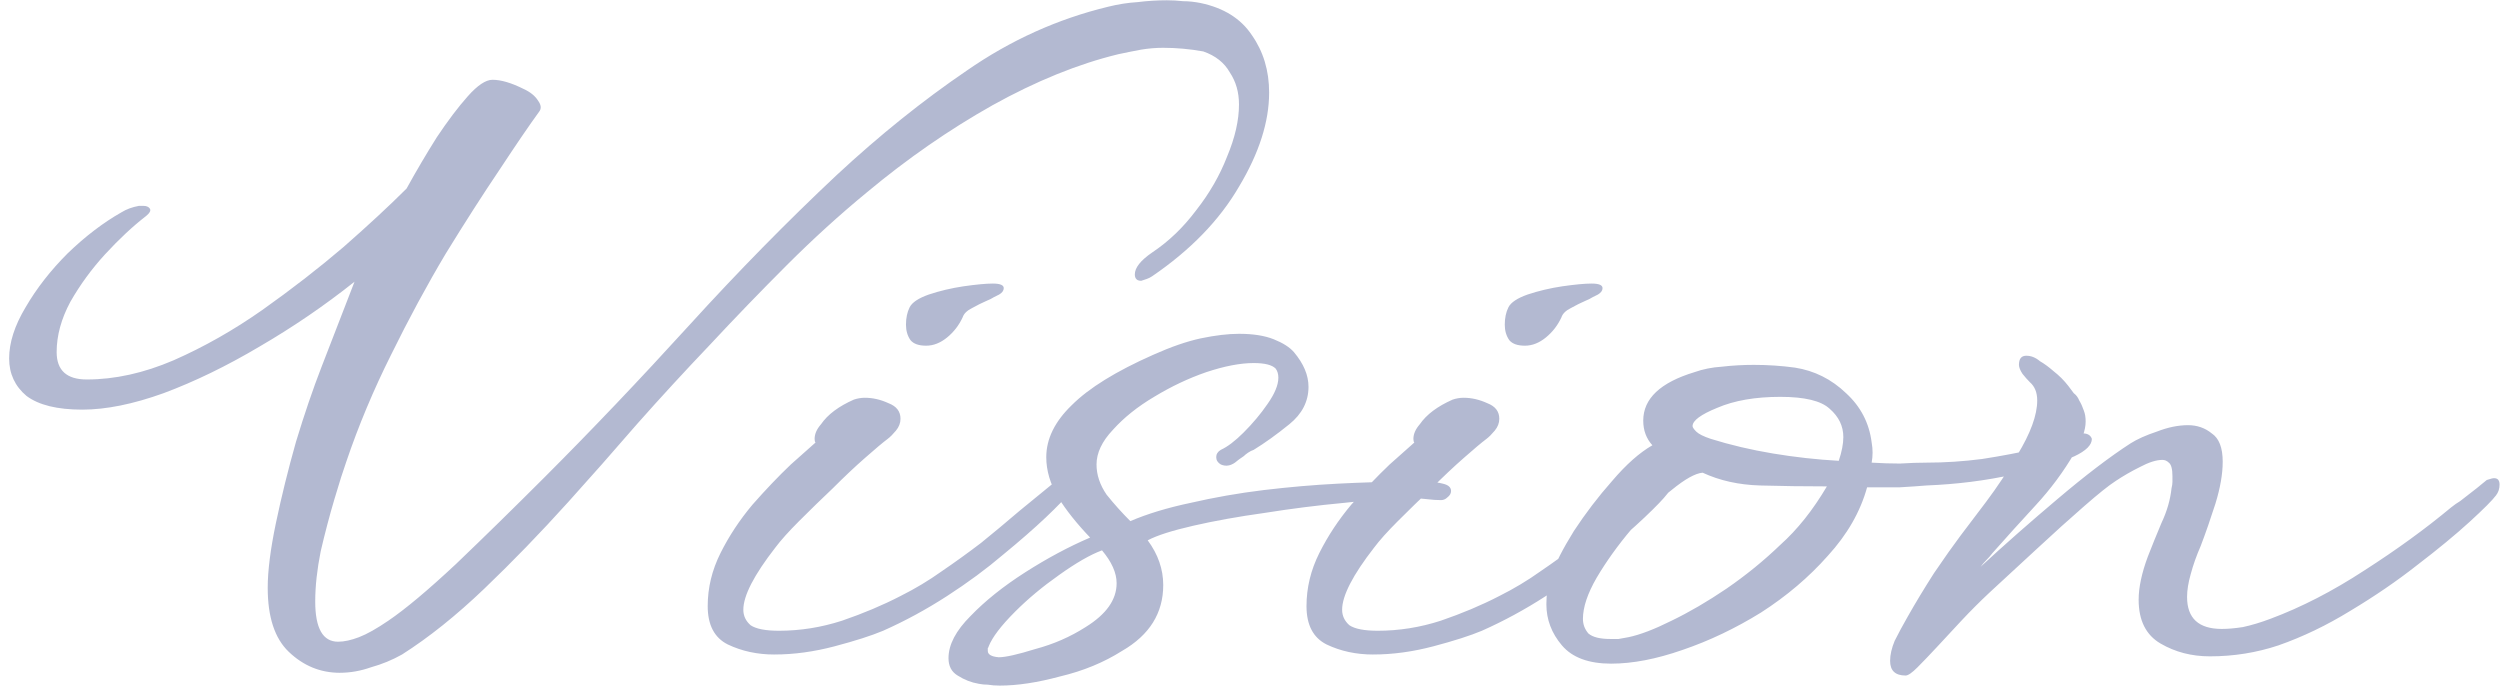<svg fill="none" height="55" viewBox="0 0 197 55" width="197" xmlns="http://www.w3.org/2000/svg"><path d="m26.784 53.016c-1.536 0-2.88-.552-4.032-1.656-1.104-1.056-1.656-2.736-1.656-5.04 0-1.344.216-3.048.648-5.112s.96-4.2 1.584-6.408c.672-2.208 1.344-4.176 2.016-5.904l2.592-6.696c-2.352 1.872-4.848 3.576-7.488 5.112-2.592 1.536-5.112 2.76-7.56 3.672-2.4.864-4.536 1.296-6.408 1.296-1.968 0-3.432-.36-4.392-1.08-.912-.768-1.368-1.752-1.368-2.952 0-1.248.432-2.592 1.296-4.032.864-1.488 1.968-2.904 3.312-4.248 1.392-1.344 2.808-2.424 4.248-3.24.384-.24.84-.408 1.368-.504h.36c.24 0 .408.072.504.216s0 .336-.288.576c-1.056.816-2.136 1.824-3.24 3.024-1.056 1.152-1.968 2.4-2.736 3.744-.72 1.344-1.08 2.664-1.08 3.96 0 1.44.792 2.16 2.376 2.16 2.208 0 4.488-.504 6.84-1.512 2.4-1.056 4.728-2.376 6.984-3.96 2.304-1.632 4.44-3.288 6.408-4.968 1.968-1.728 3.624-3.264 4.968-4.608.768-1.392 1.56-2.736 2.376-4.032.864-1.296 1.68-2.376 2.448-3.24s1.416-1.296 1.944-1.296c.672 0 1.488.24 2.448.72.528.24.912.552 1.152.936.24.336.264.624.072.864-.768 1.056-1.8 2.568-3.096 4.536-1.296 1.92-2.712 4.128-4.248 6.624-1.488 2.496-2.928 5.16-4.32 7.992-1.392 2.784-2.568 5.592-3.528 8.424-.24.672-.552 1.656-.936 2.952s-.744 2.664-1.08 4.104c-.288 1.44-.432 2.76-.432 3.96 0 2.112.6 3.168 1.8 3.168.48 0 1.032-.12 1.656-.36s1.392-.672 2.304-1.296c1.344-.912 3.12-2.4 5.328-4.464 2.208-2.112 4.536-4.392 6.984-6.84 3.696-3.696 7.488-7.68 11.376-11.952s7.776-8.232 11.664-11.88c3.36-3.12 6.768-5.856 10.224-8.208 3.456-2.4 7.176-4.08 11.16-5.04.768-.192 1.536-.312 2.304-.36.768-.096 1.536-.144 2.304-.144.432 0 .864.024 1.296.072.432 0 .888.048 1.368.144 1.824.384 3.168 1.224 4.032 2.52.912 1.296 1.368 2.808 1.368 4.536 0 2.304-.792 4.776-2.376 7.416-1.536 2.64-3.816 4.992-6.84 7.056-.144.096-.288.168-.432.216s-.288.096-.432.144c-.336 0-.504-.168-.504-.504 0-.528.456-1.104 1.368-1.728 1.296-.864 2.448-1.968 3.456-3.312 1.056-1.344 1.872-2.76 2.448-4.248.624-1.488.936-2.856.936-4.104 0-.96-.24-1.8-.72-2.52-.432-.768-1.128-1.32-2.088-1.656-.528-.096-1.056-.168-1.584-.216s-1.056-.072-1.584-.072c-.576 0-1.152.048-1.728.144-.528.096-1.128.216-1.8.36-3.168.768-6.48 2.112-9.936 4.032-3.408 1.92-6.696 4.2-9.864 6.84-2.16 1.776-4.272 3.696-6.336 5.76s-4.08 4.152-6.048 6.264c-1.968 2.064-3.888 4.152-5.76 6.264-1.824 2.112-3.624 4.152-5.4 6.12-2.208 2.448-4.416 4.728-6.624 6.84s-4.368 3.84-6.48 5.184c-.768.432-1.584.768-2.448 1.008-.816.288-1.632.432-2.448.432zm46.191-25.776c-.576 0-.984-.144-1.224-.432-.24-.336-.36-.744-.36-1.224 0-.528.096-.984.288-1.368s.696-.72 1.512-1.008c.864-.288 1.776-.504 2.736-.648 1.008-.144 1.776-.216 2.304-.216.576 0 .864.12.864.36 0 .192-.12.36-.36.504-.096.048-.24.12-.432.216-.144.096-.336.192-.576.288-.336.144-.72.336-1.152.576-.384.192-.624.432-.72.72-.288.624-.696 1.152-1.224 1.584s-1.08.648-1.656.648zm-11.952 24.336c-1.344 0-2.568-.264-3.672-.792-1.056-.528-1.584-1.536-1.584-3.024 0-1.44.336-2.832 1.008-4.176s1.512-2.616 2.52-3.816c1.056-1.2 2.064-2.256 3.024-3.168.816-.72 1.464-1.296 1.944-1.728-.048-.048-.072-.144-.072-.288 0-.384.168-.768.504-1.152.528-.768 1.392-1.416 2.592-1.944.288-.096.576-.144.864-.144.624 0 1.248.144 1.872.432.624.24.936.648.936 1.224 0 .336-.12.648-.36.936s-.456.504-.648.648c-.384.288-.984.792-1.8 1.512-.768.672-1.608 1.464-2.52 2.376-.912.864-1.8 1.728-2.664 2.592-.816.816-1.44 1.512-1.872 2.088-1.68 2.16-2.52 3.792-2.52 4.896 0 .48.192.888.576 1.224.432.288 1.176.432 2.232.432 1.68 0 3.336-.264 4.968-.792 1.68-.576 3.216-1.224 4.608-1.944 1.152-.576 2.232-1.224 3.24-1.944 1.056-.72 2.088-1.464 3.096-2.232 1.008-.816 2.016-1.656 3.024-2.52 1.056-.864 2.112-1.728 3.168-2.592.144-.048.312-.072.504-.072.384 0 .576.168.576.504 0 .288-.12.552-.36.792-.288.384-.888 1.008-1.8 1.872s-2.04 1.848-3.384 2.952c-1.296 1.104-2.76 2.184-4.392 3.24s-3.312 1.968-5.04 2.736c-.912.384-2.184.792-3.816 1.224s-3.216.648-4.752.648zm16.095 2.304c-.576-.096-1.128-.312-1.656-.648-.48-.288-.72-.744-.72-1.368 0-1.056.576-2.16 1.728-3.312 1.152-1.2 2.592-2.352 4.32-3.456s3.432-2.016 5.112-2.736c-1.056-1.104-1.896-2.16-2.52-3.168-.624-1.056-.936-2.112-.936-3.168 0-1.44.672-2.808 2.016-4.104 1.344-1.344 3.48-2.664 6.408-3.96 1.392-.624 2.64-1.056 3.744-1.296 1.152-.24 2.16-.36 3.024-.36 1.104 0 2.016.144 2.736.432.72.288 1.248.624 1.584 1.008.768.912 1.152 1.824 1.152 2.736 0 1.152-.504 2.136-1.512 2.952s-1.944 1.488-2.808 2.016c-.144.048-.288.12-.432.216s-.264.192-.36.288c-.288.192-.456.312-.504.36-.432.384-.864.48-1.296.288-.24-.144-.36-.336-.36-.576s.12-.432.36-.576c.528-.24 1.128-.696 1.8-1.368.72-.72 1.344-1.464 1.872-2.232.576-.816.864-1.512.864-2.088 0-.288-.072-.528-.216-.72-.288-.288-.864-.432-1.728-.432-1.056 0-2.304.24-3.744.72-1.392.48-2.76 1.128-4.104 1.944-1.296.768-2.376 1.632-3.24 2.592-.864.912-1.296 1.824-1.296 2.736 0 .816.264 1.608.792 2.376.576.72 1.2 1.416 1.872 2.088 1.344-.576 2.928-1.056 4.752-1.44 1.872-.432 3.792-.768 5.76-1.008 2.016-.24 3.96-.408 5.832-.504s3.48-.144 4.824-.144h2.088c.576 0 1.032.048 1.368.144.432.096.648.288.648.576 0 .192-.096.36-.288.504-.144.144-.312.216-.504.216-.336 0-.696-.024-1.08-.072-.336-.048-.744-.072-1.224-.072-1.488 0-3.264.12-5.328.36-2.064.192-4.152.456-6.264.792-2.064.288-3.936.624-5.616 1.008s-2.88.768-3.6 1.152c.816 1.104 1.224 2.28 1.224 3.528 0 2.208-1.08 3.936-3.24 5.184-1.44.912-3.072 1.584-4.896 2.016-1.776.48-3.36.72-4.752.72-.336 0-.648-.024-.936-.072-.24 0-.48-.024-.72-.072zm1.584-2.088c.528 0 1.488-.216 2.88-.648 1.44-.384 2.76-.96 3.96-1.728 1.632-1.008 2.448-2.16 2.448-3.456 0-.816-.384-1.68-1.152-2.592-.912.336-2.04.984-3.384 1.944-1.296.912-2.448 1.872-3.456 2.88-1.104 1.104-1.8 2.016-2.088 2.736 0 .048-.024.096-.072.144v.216c0 .288.288.456.864.504zm41.458-24.552c-.576 0-.984-.144-1.224-.432-.24-.336-.36-.744-.36-1.224 0-.528.096-.984.288-1.368s.696-.72 1.512-1.008c.864-.288 1.776-.504 2.736-.648 1.008-.144 1.776-.216 2.304-.216.576 0 .864.12.864.36 0 .192-.12.36-.36.504-.096.048-.24.12-.432.216-.144.096-.336.192-.576.288-.336.144-.72.336-1.152.576-.384.192-.624.432-.72.72-.288.624-.696 1.152-1.224 1.584s-1.08.648-1.656.648zm-11.952 24.336c-1.344 0-2.568-.264-3.672-.792-1.056-.528-1.584-1.536-1.584-3.024 0-1.44.336-2.832 1.008-4.176s1.512-2.616 2.52-3.816c1.056-1.2 2.064-2.256 3.024-3.168.816-.72 1.464-1.296 1.944-1.728-.048-.048-.072-.144-.072-.288 0-.384.168-.768.504-1.152.528-.768 1.392-1.416 2.592-1.944.288-.096.576-.144.864-.144.624 0 1.248.144 1.872.432.624.24.936.648.936 1.224 0 .336-.12.648-.36.936s-.456.504-.648.648c-.384.288-.984.792-1.8 1.512-.768.672-1.608 1.464-2.52 2.376-.912.864-1.8 1.728-2.664 2.592-.816.816-1.44 1.512-1.872 2.088-1.68 2.16-2.52 3.792-2.52 4.896 0 .48.192.888.576 1.224.432.288 1.176.432 2.232.432 1.68 0 3.336-.264 4.968-.792 1.68-.576 3.216-1.224 4.608-1.944 1.152-.576 2.232-1.224 3.24-1.944 1.056-.72 2.088-1.464 3.096-2.232 1.008-.816 2.016-1.656 3.024-2.52 1.056-.864 2.112-1.728 3.168-2.592.144-.048.312-.072.504-.072.384 0 .576.168.576.504 0 .288-.12.552-.36.792-.288.384-.888 1.008-1.8 1.872s-2.04 1.848-3.384 2.952c-1.296 1.104-2.76 2.184-4.392 3.24s-3.312 1.968-5.04 2.736c-.912.384-2.184.792-3.816 1.224s-3.216.648-4.752.648zm18.759.72c-1.776 0-3.072-.48-3.888-1.44s-1.224-2.04-1.224-3.24c0-.384.024-.744.072-1.08.096-.384.192-.768.288-1.152.336-.96.936-2.136 1.8-3.528.912-1.392 1.92-2.712 3.024-3.96 1.104-1.296 2.16-2.232 3.168-2.808-.48-.528-.72-1.176-.72-1.944 0-1.728 1.344-3 4.032-3.816.672-.24 1.392-.384 2.16-.432.816-.096 1.656-.144 2.52-.144 1.104 0 2.184.072 3.24.216 1.536.24 2.88.912 4.032 2.016 1.152 1.056 1.824 2.352 2.016 3.888.096.528.096 1.056 0 1.584.768.048 1.512.072 2.232.072.768-.048 1.464-.072 2.088-.072 1.44 0 2.904-.096 4.392-.288 1.536-.24 2.928-.504 4.176-.792 1.296-.336 2.256-.672 2.88-1.008.384-.144.672-.216.864-.216.384 0 .624.144.72.432 0 .48-.456.936-1.368 1.368-1.056.48-2.664.96-4.824 1.44s-4.44.768-6.84.864c-.576.048-1.272.096-2.088.144-.768 0-1.632 0-2.592 0-.528 1.92-1.56 3.72-3.096 5.4-1.488 1.68-3.24 3.168-5.256 4.464-2.016 1.248-4.08 2.232-6.192 2.952-2.064.72-3.936 1.08-5.616 1.08zm17.928-15.984c.24-.72.36-1.344.36-1.872 0-.864-.36-1.608-1.08-2.232-.672-.624-1.968-.936-3.888-.936-1.968 0-3.624.288-4.968.864-1.296.528-1.944 1.008-1.944 1.44 0 .096.096.24.288.432s.576.384 1.152.576c1.536.48 3.168.864 4.896 1.152s3.456.48 5.184.576zm-16.56 13.896c.912-.192 2.04-.624 3.384-1.296 1.392-.672 2.832-1.512 4.32-2.52 1.536-1.056 2.952-2.208 4.248-3.456 1.344-1.2 2.568-2.736 3.672-4.608-1.776 0-3.528-.024-5.256-.072-1.68-.048-3.192-.384-4.536-1.008-.576.048-1.392.504-2.448 1.368-1.056.816-2.112 1.848-3.168 3.096s-1.968 2.52-2.736 3.816c-.72 1.248-1.08 2.328-1.08 3.24 0 .432.144.816.432 1.152.336.288.912.432 1.728.432h.648c.24-.048.504-.096.792-.144zm21.83 3.024c-.816 0-1.224-.384-1.224-1.152 0-.48.12-1.008.36-1.584.288-.576.624-1.2 1.008-1.872.624-1.104 1.32-2.256 2.088-3.456.816-1.2 1.512-2.184 2.088-2.952.48-.624 1.152-1.512 2.016-2.664s1.68-2.376 2.448-3.672c1.056-1.728 1.584-3.168 1.584-4.32 0-.624-.192-1.104-.576-1.44-.192-.192-.384-.408-.576-.648-.192-.288-.288-.528-.288-.72 0-.48.192-.72.576-.72s.744.144 1.08.432c.336.192.696.456 1.08.792.432.336.816.72 1.152 1.152.144.192.288.384.432.576.192.144.336.336.432.576.144.24.264.504.36.792.096.24.144.528.144.864 0 .672-.288 1.488-.864 2.448-.864 1.488-1.896 2.88-3.096 4.176-1.152 1.248-2.28 2.496-3.384 3.744-.144.192-.312.384-.504.576-.144.144-.288.312-.432.504 1.872-1.728 3.888-3.504 6.048-5.328 2.208-1.872 4.128-3.336 5.76-4.392.528-.336 1.224-.648 2.088-.936.864-.336 1.68-.504 2.448-.504.72 0 1.344.216 1.872.648.576.384.864 1.128.864 2.232 0 .96-.192 2.064-.576 3.312-.384 1.2-.768 2.304-1.152 3.312-.336.768-.6 1.512-.792 2.232-.192.672-.288 1.272-.288 1.8 0 1.68.912 2.52 2.736 2.52.48 0 1.032-.048 1.656-.144.672-.144 1.392-.36 2.16-.648 2.448-.912 4.92-2.184 7.416-3.816 2.544-1.632 4.824-3.288 6.84-4.968.24-.192.48-.36.72-.504.24-.192.456-.36.648-.504.24-.192.456-.36.648-.504.24-.192.504-.408.792-.648.288-.096.48-.144.576-.144.288 0 .432.168.432.504s-.096.624-.288.864c-.288.384-.984 1.08-2.088 2.088s-2.472 2.136-4.104 3.384c-1.584 1.248-3.336 2.448-5.256 3.6-1.872 1.152-3.768 2.064-5.688 2.736-1.728.576-3.528.864-5.4.864-1.44 0-2.736-.336-3.888-1.008s-1.728-1.824-1.728-3.456c0-.96.24-2.088.72-3.384.336-.864.696-1.752 1.08-2.664.432-.912.696-1.824.792-2.736.048-.192.072-.36.072-.504 0-.192 0-.336 0-.432 0-.576-.096-.936-.288-1.08-.144-.144-.312-.216-.504-.216-.48 0-1.08.192-1.8.576-.672.336-1.296.696-1.872 1.08-.528.336-1.368 1.008-2.52 2.016-1.104.96-2.328 2.064-3.672 3.312-1.296 1.2-2.544 2.352-3.744 3.456-.768.72-1.512 1.464-2.232 2.232-.672.72-1.296 1.392-1.872 2.016-.624.672-1.152 1.224-1.584 1.656s-.744.648-.936.648z" fill="#001764" fill-opacity=".3"/></svg>